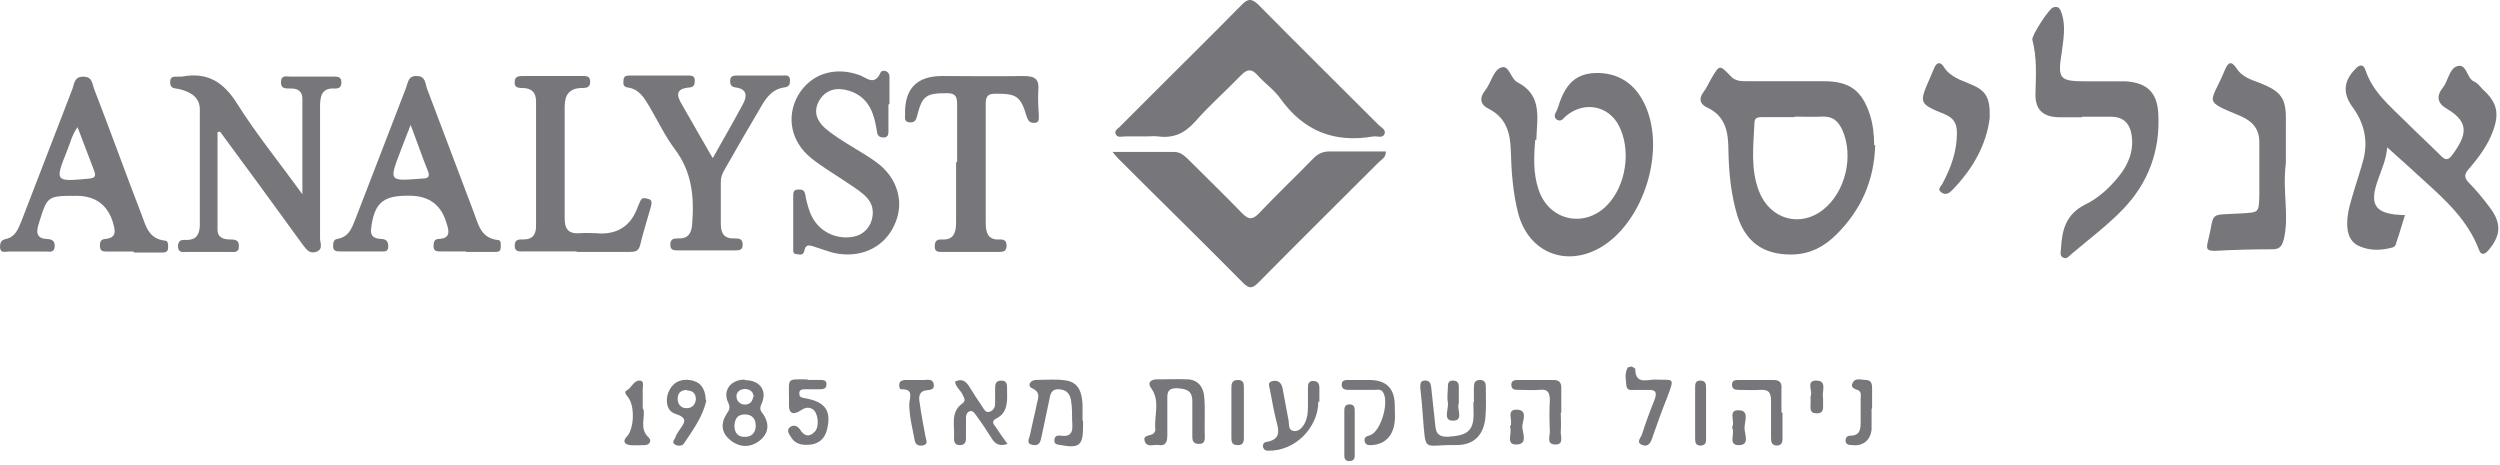 <svg width="199" height="37" viewBox="0 0 199 37" fill="none" xmlns="http://www.w3.org/2000/svg">
<path d="M149.266 11.56C149.183 14.377 148.148 16.697 146.201 18.644C145.206 19.639 144.046 20.26 142.555 20.26C140.359 20.26 138.951 19.266 138.288 17.153C137.791 15.496 137.625 13.797 137.584 12.099C137.584 10.607 137.418 9.24 135.844 8.536C135.347 8.287 135.181 7.873 135.595 7.335C135.844 7.003 136.009 6.63 136.217 6.257C136.879 5.139 136.879 5.139 137.749 6.05C138.081 6.423 138.495 6.465 138.992 6.465C141.064 6.465 143.135 6.465 145.165 6.465C147.236 6.465 148.231 7.21 148.852 9.157C149.101 9.944 149.183 10.773 149.183 11.56H149.266ZM142.845 9.323C142.016 9.323 141.146 9.323 140.318 9.323C139.987 9.323 139.655 9.323 139.655 9.779C139.572 11.602 139.324 13.466 140.028 15.247C140.898 17.484 143.342 18.147 145.165 16.656C146.905 15.247 147.568 12.43 146.656 10.359C146.325 9.655 145.911 9.24 145.041 9.282C144.295 9.323 143.591 9.282 142.845 9.282V9.323Z" fill="#1D1D23" fill-opacity="0.6"/>
<path d="M88.527 12.096C90.309 12.096 91.883 12.096 93.457 12.096C93.954 12.096 94.203 12.345 94.534 12.635C95.984 14.085 97.476 15.535 98.884 16.985C99.423 17.523 99.713 17.482 100.21 16.985C101.619 15.493 103.11 14.085 104.56 12.593C104.933 12.22 105.306 12.055 105.844 12.055C107.336 12.055 108.827 12.055 110.318 12.055C110.318 12.552 109.987 12.676 109.78 12.883C106.59 16.073 103.359 19.263 100.169 22.494C99.671 22.992 99.423 22.992 98.926 22.494C95.653 19.18 92.297 15.908 88.983 12.593C88.859 12.469 88.776 12.345 88.527 12.055V12.096Z" fill="#1D1D23" fill-opacity="0.6"/>
<path d="M91.347 10.859C90.767 10.859 90.145 10.859 89.566 10.859C89.317 10.859 88.944 10.984 88.82 10.694C88.654 10.362 89.027 10.238 89.193 10.031C90.104 9.119 91.016 8.208 91.927 7.297C94.206 5.018 96.525 2.74 98.804 0.42C99.343 -0.16 99.674 -0.119 100.213 0.42C103.361 3.61 106.592 6.799 109.741 9.948C109.948 10.155 110.362 10.321 110.197 10.694C110.031 11.025 109.617 10.818 109.327 10.859C106.22 11.398 103.775 10.445 101.911 7.835C101.414 7.131 100.668 6.634 100.088 5.971C99.632 5.474 99.301 5.474 98.804 5.971C97.603 7.214 96.277 8.374 95.117 9.699C94.288 10.611 93.418 11.025 92.175 10.859C91.885 10.818 91.554 10.859 91.223 10.859H91.347Z" fill="#1D1D23" fill-opacity="0.6"/>
<path d="M190.026 11.694C189.943 12.73 189.57 13.476 189.321 14.222C188.534 16.334 189.031 17.08 191.434 17.121C191.186 17.909 190.978 18.654 190.73 19.359C190.73 19.483 190.606 19.649 190.481 19.69C189.57 19.939 188.7 19.98 187.83 19.607C187.043 19.276 186.836 18.571 186.836 17.784C186.836 16.831 187.167 15.92 187.416 15.05C187.664 14.222 187.954 13.393 188.161 12.564C188.493 11.073 188.161 9.747 187.25 8.504C186.463 7.427 186.546 6.433 187.499 5.48C187.789 5.149 188.12 5.066 188.286 5.563C188.866 7.344 190.274 8.463 191.517 9.706C192.428 10.617 193.381 11.487 194.293 12.399C194.707 12.813 194.914 12.73 195.246 12.274C196.323 10.783 196.613 9.747 194.79 8.67C194.044 8.256 193.878 7.676 194.458 6.972C194.873 6.433 194.956 5.48 195.577 5.273C196.364 5.025 196.323 6.184 196.903 6.474C197.193 6.599 197.4 6.847 197.607 7.096C198.767 8.132 198.974 9.002 198.435 10.452C198.021 11.57 197.317 12.523 196.53 13.434C196.157 13.849 196.116 14.139 196.53 14.553C197.11 15.133 197.648 15.796 198.145 16.459C199.14 17.743 199.098 18.737 198.063 19.939C197.773 20.27 197.483 20.353 197.317 19.856C196.447 17.577 194.748 16.003 193.008 14.429C192.056 13.559 191.103 12.689 189.984 11.694H190.026Z" fill="#1D1D23" fill-opacity="0.6"/>
<path d="M122.209 11.114C122.084 12.523 122.043 13.807 122.457 15.05C123.244 17.535 126.061 18.198 127.884 16.376C129.458 14.801 129.873 11.901 128.837 9.954C128.008 8.421 126.144 8.049 124.736 9.167C124.487 9.333 124.321 9.747 123.948 9.54C123.534 9.25 123.907 8.919 123.99 8.629C124.446 7.137 125.108 5.853 127.014 5.811C128.796 5.77 130.204 6.64 130.991 8.463C132.565 12.026 130.867 17.535 127.553 19.607C124.736 21.347 121.67 20.145 120.841 16.956C120.427 15.34 120.303 13.641 120.261 11.984C120.22 10.576 119.889 9.374 118.521 8.67C117.817 8.339 117.734 7.8 118.231 7.179C118.687 6.599 118.853 5.646 119.433 5.397C120.137 5.066 120.22 6.267 120.8 6.557C122.83 7.593 122.333 9.499 122.291 11.156L122.209 11.114Z" fill="#1D1D23" fill-opacity="0.6"/>
<path d="M17.315 10.486C17.315 13.096 17.315 15.665 17.315 18.275C17.315 18.938 17.812 19.062 18.351 19.062C18.765 19.062 19.055 19.145 19.013 19.642C19.013 20.139 18.599 20.056 18.309 20.056C17.149 20.056 15.989 20.056 14.829 20.056C14.539 20.056 14.208 20.139 14.166 19.642C14.166 19.145 14.415 19.062 14.829 19.103C15.616 19.103 15.865 18.689 15.906 17.985C15.906 14.878 15.906 11.771 15.906 8.705C15.906 7.711 15.119 7.296 14.249 7.089C13.918 7.006 13.545 7.089 13.545 6.551C13.545 5.971 13.959 6.136 14.291 6.095C14.373 6.095 14.415 6.095 14.498 6.095C16.486 5.722 17.771 6.509 18.848 8.208C20.381 10.652 22.203 12.889 24.068 15.458C24.068 12.723 24.068 10.279 24.068 7.835C24.068 7.213 23.612 7.006 23.032 7.048C22.618 7.048 22.328 7.006 22.369 6.468C22.41 5.971 22.783 6.095 23.073 6.095C24.275 6.095 25.435 6.095 26.636 6.095C26.968 6.095 27.175 6.178 27.175 6.551C27.175 6.923 27.009 7.048 26.677 7.048C25.559 6.965 25.476 7.711 25.476 8.539C25.476 12.019 25.476 15.499 25.476 18.979C25.476 19.352 25.766 19.849 25.145 20.056C24.606 20.222 24.358 19.808 24.068 19.435C21.913 16.452 19.718 13.469 17.522 10.486C17.439 10.486 17.398 10.486 17.315 10.528V10.486Z" fill="#1D1D23" fill-opacity="0.6"/>
<path d="M165.751 9.333C165.171 9.333 164.55 9.333 163.97 9.333C162.644 9.333 161.981 8.753 162.023 7.427C162.064 5.977 162.147 4.569 161.774 3.16C161.691 2.87 163.1 0.674 163.431 0.591C163.928 0.426 164.011 0.799 164.135 1.13C164.425 2.083 164.26 3.077 164.135 4.03C163.763 6.35 163.887 6.474 166.207 6.474C167.201 6.474 168.237 6.474 169.231 6.474C170.93 6.598 171.717 7.386 171.8 9.043C171.965 11.984 171.012 14.553 168.982 16.665C167.74 17.95 166.248 19.068 164.881 20.228C164.674 20.394 164.508 20.684 164.177 20.477C163.928 20.311 164.053 20.021 164.053 19.814C164.135 18.323 164.425 17.08 165.958 16.293C166.994 15.796 167.864 15.008 168.61 14.097C169.397 13.144 169.852 12.067 169.687 10.824C169.562 9.871 169.065 9.291 168.03 9.291C167.242 9.291 166.497 9.291 165.71 9.291L165.751 9.333Z" fill="#1D1D23" fill-opacity="0.6"/>
<path d="M70.72 8.333C70.72 9.038 70.72 9.742 70.72 10.405C70.72 10.653 70.72 10.902 70.389 10.943C70.057 10.943 69.85 10.861 69.809 10.488C69.726 9.991 69.643 9.535 69.477 9.079C69.105 8.002 68.317 7.339 67.199 7.132C66.329 6.966 65.583 7.298 65.169 8.085C64.755 8.872 65.003 9.576 65.625 10.156C66.287 10.736 67.033 11.192 67.779 11.648C68.442 12.062 69.105 12.435 69.726 12.89C71.466 14.133 72.046 16.163 71.176 17.945C70.347 19.767 68.359 20.637 66.246 20.099C65.79 19.975 65.376 19.809 64.962 19.685C64.547 19.56 64.133 19.312 64.009 20.016C63.926 20.348 63.636 20.265 63.388 20.223C63.097 20.223 63.139 19.933 63.139 19.726C63.139 18.318 63.139 16.951 63.139 15.542C63.139 15.252 63.222 15.086 63.553 15.086C63.802 15.086 64.009 15.086 64.092 15.459C64.175 15.956 64.299 16.412 64.465 16.868C64.92 18.11 66.039 18.898 67.365 18.898C68.235 18.898 68.939 18.566 69.312 17.738C69.643 16.909 69.477 16.122 68.815 15.542C68.317 15.086 67.737 14.755 67.199 14.382C66.329 13.802 65.418 13.263 64.589 12.601C62.932 11.275 62.559 9.245 63.553 7.546C64.547 5.889 66.412 5.268 68.4 5.972C68.98 6.179 69.602 6.883 70.099 5.765C70.223 5.516 70.844 5.599 70.803 6.179C70.803 6.883 70.803 7.588 70.803 8.251L70.72 8.333Z" fill="#1D1D23" fill-opacity="0.6"/>
<path d="M37.079 20.014C36.416 20.014 35.753 20.014 35.09 20.014C34.8 20.014 34.51 20.014 34.51 19.6C34.51 19.31 34.552 19.02 34.925 19.02C35.877 18.978 35.753 18.398 35.546 17.777C35.132 16.313 34.151 15.581 32.605 15.581H32.397C30.45 15.581 29.787 16.203 29.539 18.191C29.456 18.854 29.829 18.978 30.326 19.02C30.699 19.02 30.906 19.186 30.906 19.6C30.906 20.097 30.575 20.014 30.243 20.014C29.207 20.014 28.13 20.014 27.095 20.014C26.805 20.014 26.515 20.014 26.515 19.6C26.515 19.31 26.556 19.061 26.846 19.02C27.84 18.854 28.047 18.026 28.337 17.321C29.663 13.883 30.989 10.444 32.315 7.006C32.48 6.591 32.48 6.011 33.184 6.053C33.847 6.053 33.847 6.591 33.972 7.006C35.215 10.278 36.457 13.593 37.7 16.866C38.073 17.818 38.239 18.937 39.606 19.103C39.937 19.103 39.854 19.476 39.854 19.724C39.854 20.014 39.647 20.055 39.44 20.055C38.653 20.055 37.907 20.055 37.12 20.055L37.079 20.014ZM32.687 9.947C32.356 10.817 32.107 11.397 31.9 11.977C30.947 14.463 30.947 14.421 33.599 14.214C34.054 14.214 34.262 14.09 34.054 13.593C33.599 12.474 33.226 11.356 32.687 9.947Z" fill="#1D1D23" fill-opacity="0.6"/>
<path d="M10.605 20.021C9.901 20.021 9.197 20.021 8.493 20.021C8.244 20.021 7.996 20.021 7.954 19.648C7.954 19.358 7.954 19.069 8.327 19.027C9.363 18.944 9.156 18.323 8.99 17.701C8.548 16.293 7.581 15.588 6.09 15.588C3.729 15.588 3.77 15.589 3.066 17.867C2.859 18.53 2.941 18.986 3.729 19.027C4.143 19.027 4.391 19.193 4.35 19.648C4.308 20.146 3.936 20.021 3.646 20.021C2.651 20.021 1.699 20.021 0.704 20.021C0.414 20.021 0.041 20.187 0 19.69C0 19.317 0.083 19.11 0.456 19.027C1.243 18.861 1.45 18.198 1.699 17.619C3.066 14.097 4.391 10.617 5.758 7.096C5.924 6.682 5.883 6.102 6.628 6.102C7.374 6.102 7.333 6.682 7.498 7.096C8.783 10.41 9.984 13.766 11.268 17.08C11.6 17.95 11.807 18.986 13.091 19.151C13.423 19.151 13.381 19.483 13.381 19.731C13.381 20.063 13.133 20.104 12.884 20.104C12.138 20.104 11.434 20.104 10.688 20.104L10.605 20.021ZM6.173 10.12C5.717 10.742 5.593 11.404 5.344 11.984C4.35 14.47 4.391 14.47 7.043 14.221C7.54 14.18 7.664 14.056 7.498 13.6C7.084 12.482 6.628 11.363 6.173 10.12Z" fill="#1D1D23" fill-opacity="0.6"/>
<path d="M56.755 12.556C57.625 10.982 58.412 9.656 59.158 8.248C59.489 7.626 59.448 7.088 58.578 6.964C58.205 6.922 58.122 6.756 58.122 6.425C58.122 6.011 58.454 6.011 58.702 6.011C59.904 6.011 61.064 6.011 62.265 6.011C62.514 6.011 62.845 5.928 62.886 6.342C62.886 6.715 62.845 6.922 62.389 6.964C61.561 7.088 61.064 7.668 60.649 8.372C59.614 10.112 58.619 11.852 57.625 13.592C57.459 13.882 57.377 14.172 57.377 14.462C57.377 15.581 57.377 16.699 57.377 17.818C57.377 18.563 57.625 19.019 58.495 18.978C58.868 18.978 59.117 19.019 59.117 19.475C59.117 19.93 58.826 19.93 58.495 19.93C57.004 19.93 55.471 19.93 53.979 19.93C53.648 19.93 53.358 19.93 53.358 19.475C53.358 19.019 53.606 18.978 53.979 18.978C54.808 19.019 55.056 18.522 55.098 17.818C55.264 15.705 55.098 13.716 53.731 11.893C52.944 10.858 52.364 9.615 51.701 8.496C51.287 7.792 50.872 7.088 49.961 6.964C49.63 6.922 49.588 6.674 49.63 6.425C49.63 6.094 49.795 6.011 50.085 6.011C51.659 6.011 53.234 6.011 54.808 6.011C55.056 6.011 55.305 6.052 55.305 6.383C55.305 6.715 55.264 6.922 54.891 6.964C53.731 7.046 53.855 7.626 54.311 8.372C55.056 9.698 55.844 11.023 56.714 12.556H56.755Z" fill="#1D1D23" fill-opacity="0.6"/>
<path d="M76.187 12.886C76.187 11.354 76.187 9.821 76.187 8.288C76.187 7.708 76.062 7.418 75.4 7.418C73.742 7.418 73.411 7.584 72.997 9.241C72.914 9.614 72.748 9.779 72.375 9.738C71.961 9.696 72.044 9.365 72.044 9.116C71.989 7.073 72.969 6.051 74.985 6.051C77.139 6.051 79.335 6.092 81.489 6.051C82.442 6.051 82.732 6.341 82.649 7.211C82.608 7.874 82.649 8.536 82.691 9.199C82.691 9.489 82.732 9.779 82.318 9.779C81.987 9.779 81.862 9.655 81.738 9.324C81.241 7.625 80.909 7.459 79.252 7.459C78.672 7.459 78.465 7.625 78.465 8.246C78.465 11.395 78.465 14.585 78.465 17.733C78.465 18.521 78.631 19.142 79.625 19.059C79.957 19.059 80.122 19.183 80.122 19.556C80.122 20.012 79.874 20.053 79.501 20.053C78.01 20.053 76.477 20.053 74.985 20.053C74.695 20.053 74.405 20.053 74.405 19.639C74.405 19.225 74.529 19.059 74.944 19.059C75.897 19.142 76.104 18.521 76.104 17.733C76.104 16.118 76.104 14.543 76.104 12.928L76.187 12.886Z" fill="#1D1D23" fill-opacity="0.6"/>
<path d="M45.9 20.012C44.492 20.012 43.083 20.012 41.716 20.012C41.385 20.012 40.97 20.095 40.97 19.556C40.97 19.018 41.343 19.059 41.675 19.059C42.42 19.059 42.669 18.645 42.669 17.982C42.669 14.668 42.669 11.354 42.669 8.081C42.669 7.335 42.296 7.004 41.55 7.004C41.178 7.004 40.929 6.921 40.97 6.506C40.97 6.051 41.343 6.051 41.633 6.051C43.207 6.051 44.782 6.051 46.356 6.051C46.687 6.051 46.977 6.051 46.977 6.506C46.977 6.962 46.687 7.004 46.356 7.004C45.32 7.004 44.947 7.542 44.947 8.495C44.947 11.436 44.947 14.419 44.947 17.361C44.947 18.231 45.237 18.645 46.19 18.562C46.605 18.521 47.019 18.562 47.433 18.562C49.132 18.728 50.25 17.982 50.789 16.408C50.83 16.284 50.913 16.159 50.954 16.035C51.079 15.704 51.286 15.745 51.576 15.828C51.949 15.911 51.866 16.159 51.824 16.408C51.534 17.443 51.203 18.479 50.954 19.515C50.83 20.012 50.54 20.053 50.084 20.053C48.676 20.053 47.267 20.053 45.9 20.053V20.012Z" fill="#1D1D23" fill-opacity="0.6"/>
<path d="M181.955 12.966C181.665 15.286 182.245 17.15 181.789 19.056C181.623 19.636 181.458 19.843 180.836 19.843C179.345 19.843 177.812 19.884 176.321 19.967C175.741 19.967 175.575 19.884 175.741 19.263C176.362 16.777 175.658 17.15 178.433 16.985C179.801 16.902 179.801 16.943 179.842 15.576C179.842 14.167 179.842 12.717 179.842 11.309C179.842 10.273 179.303 9.652 178.351 9.237C175.243 7.953 175.989 8.285 177.108 5.55C177.356 4.97 177.605 4.805 178.019 5.426C178.433 6.089 179.138 6.338 179.842 6.586C181.623 7.29 181.996 7.829 181.955 9.693C181.955 10.895 181.955 12.137 181.955 12.883V12.966Z" fill="#1D1D23" fill-opacity="0.6"/>
<path d="M158.381 9.374C158.132 11.487 157.055 13.434 155.398 15.133C155.15 15.381 154.901 15.547 154.57 15.34C154.114 15.05 154.57 14.801 154.652 14.553C155.315 13.31 155.771 12.026 155.771 10.576C155.771 9.789 155.481 9.374 154.777 9.084C152.747 8.256 152.747 8.214 153.617 6.226C153.741 5.936 153.865 5.646 153.99 5.356C154.155 4.983 154.445 4.9 154.694 5.273C155.191 6.101 156.019 6.35 156.807 6.681C158.049 7.179 158.422 7.717 158.381 9.333V9.374Z" fill="#1D1D23" fill-opacity="0.6"/>
<path d="M92.92 33.264C92.92 33.719 92.92 34.175 92.92 34.631C92.92 35.169 92.796 35.542 92.175 35.418C91.802 35.377 91.346 35.625 91.139 35.169C90.932 34.631 91.471 34.714 91.76 34.548C91.843 34.507 91.968 34.341 91.968 34.217C91.843 33.098 92.382 31.938 91.636 30.902C91.346 30.529 91.512 30.239 92.009 30.198C92.879 30.198 93.749 30.157 94.619 30.198C95.448 30.281 95.82 30.902 95.862 31.648C95.945 32.684 95.862 33.719 95.903 34.797C95.903 35.128 95.82 35.335 95.448 35.335C94.992 35.335 94.909 35.087 94.909 34.755C94.909 33.802 94.909 32.891 94.909 31.938C94.909 31.068 94.412 30.944 93.666 30.902C92.838 30.902 92.92 31.399 92.92 31.938C92.92 32.352 92.92 32.767 92.92 33.181V33.264Z" fill="#1D1D23" fill-opacity="0.6"/>
<path d="M80.288 35.307C79.626 35.556 79.253 35.39 78.963 34.934C78.548 34.271 78.134 33.65 77.678 33.029C77.554 32.863 77.43 32.656 77.181 32.739C76.974 32.821 76.891 33.029 76.891 33.236C76.891 33.774 76.891 34.354 76.891 34.893C76.891 35.224 76.767 35.431 76.394 35.431C76.021 35.431 75.938 35.183 75.938 34.893C76.021 33.94 75.607 32.821 76.601 32.117C76.933 31.869 76.725 31.662 76.601 31.372C76.436 31.04 76.063 30.791 76.021 30.377C76.518 30.129 76.85 30.294 77.14 30.75C77.471 31.289 77.844 31.869 78.217 32.407C78.341 32.614 78.466 32.863 78.755 32.78C79.046 32.697 79.211 32.449 79.211 32.159C79.211 31.744 79.211 31.33 79.211 30.916C79.211 30.584 79.253 30.294 79.708 30.294C80.164 30.294 80.164 30.626 80.164 30.957C80.164 31.869 80.288 32.821 79.294 33.319C78.88 33.526 79.087 33.774 79.253 33.981C79.543 34.437 79.874 34.893 80.206 35.349L80.288 35.307Z" fill="#1D1D23" fill-opacity="0.6"/>
<path d="M86.211 33.515C86.211 33.515 86.211 33.805 86.211 33.929C86.211 35.462 85.921 35.71 84.388 35.42C84.098 35.379 83.891 35.337 83.933 35.006C83.933 34.758 84.14 34.633 84.388 34.675C85.466 34.84 85.383 34.136 85.341 33.473C85.341 32.935 85.341 32.438 85.258 31.899C85.175 31.36 84.927 31.029 84.305 30.988C83.643 30.946 83.601 31.443 83.518 31.858C83.311 32.852 83.104 33.805 82.897 34.799C82.814 35.172 82.731 35.503 82.234 35.42C81.613 35.337 81.944 34.882 81.986 34.633C82.151 33.805 82.358 33.018 82.524 32.189C82.607 31.733 82.897 31.236 82.151 30.905C81.778 30.739 81.944 30.283 82.441 30.242C83.228 30.242 84.057 30.159 84.844 30.283C85.921 30.449 86.128 31.319 86.17 32.23C86.17 32.645 86.17 33.059 86.17 33.473L86.211 33.515Z" fill="#1D1D23" fill-opacity="0.6"/>
<path d="M117.32 32.028C117.32 31.655 117.32 31.282 117.32 30.867C117.32 30.536 117.361 30.246 117.817 30.246C118.19 30.246 118.273 30.495 118.273 30.826C118.273 31.655 118.314 32.483 118.231 33.312C118.066 34.72 117.237 35.466 115.828 35.425C113.26 35.383 113.508 36.129 113.26 33.146C113.218 32.4 113.136 31.613 113.053 30.867C113.053 30.578 113.053 30.288 113.426 30.288C113.798 30.288 113.881 30.495 113.923 30.826C114.006 31.738 114.13 32.608 114.213 33.519C114.296 34.182 114.213 34.803 115.29 34.762C116.616 34.679 117.154 34.389 117.278 33.395C117.32 32.939 117.278 32.483 117.278 32.028H117.32Z" fill="#1D1D23" fill-opacity="0.6"/>
<path d="M104.941 31.94C104.941 34.053 103.076 35.917 100.963 35.876C100.756 35.876 100.632 35.834 100.549 35.627C100.466 35.379 100.632 35.172 100.839 35.172C101.999 34.965 101.792 34.219 101.585 33.473C101.378 32.645 101.253 31.857 101.088 31.029C101.046 30.739 100.839 30.407 101.336 30.325C101.751 30.242 101.999 30.49 102.082 30.863C102.248 31.733 102.413 32.645 102.579 33.514C102.621 33.804 102.538 34.219 102.952 34.302C103.366 34.385 103.656 34.053 103.863 33.68C104.153 33.1 104.112 32.479 104.112 31.857C104.112 31.526 104.112 31.153 104.112 30.822C104.112 30.532 104.195 30.325 104.526 30.325C104.899 30.325 105.023 30.532 105.023 30.863C105.023 31.236 105.023 31.609 105.023 32.023L104.941 31.94Z" fill="#1D1D23" fill-opacity="0.6"/>
<path d="M59.285 30.256C60.486 30.256 61.108 31.085 60.611 32.162C60.445 32.535 60.528 32.7 60.735 32.949C61.273 33.736 61.191 34.482 60.486 35.062C59.74 35.642 58.912 35.642 58.166 35.062C57.421 34.482 57.338 33.736 57.835 32.949C58.042 32.659 58.166 32.452 57.959 32.038C57.503 31.085 58.166 30.215 59.285 30.215V30.256ZM58.456 33.861C58.456 34.399 58.705 34.813 59.326 34.772C59.865 34.772 60.155 34.399 60.155 33.902C60.155 33.322 59.865 32.99 59.285 32.99C58.705 32.99 58.498 33.322 58.456 33.902V33.861ZM59.989 31.623C59.989 31.168 59.699 31.002 59.326 30.96C58.953 30.96 58.622 31.168 58.622 31.541C58.622 31.913 58.912 32.203 59.285 32.203C59.699 32.203 59.906 31.955 59.948 31.582L59.989 31.623Z" fill="#1D1D23" fill-opacity="0.6"/>
<path d="M64.253 30.241C64.584 30.241 64.874 30.241 65.206 30.241C65.496 30.241 65.827 30.241 65.785 30.614C65.785 30.987 65.454 30.987 65.164 30.987C64.791 30.987 64.377 30.987 64.004 30.987C63.755 30.987 63.59 31.111 63.631 31.36C63.631 31.608 63.797 31.65 64.046 31.691C65.703 31.981 66.2 32.686 65.827 34.218C65.661 34.84 65.288 35.254 64.626 35.378C63.963 35.461 63.341 35.42 62.968 34.798C62.803 34.55 62.554 34.218 62.927 33.97C63.175 33.804 63.465 33.887 63.673 34.177C64.004 34.716 64.418 34.84 64.874 34.343C65.247 33.928 65.123 32.81 64.667 32.561C64.335 32.354 64.004 32.478 63.714 32.686C63.051 33.1 62.761 32.851 62.803 32.106C62.803 31.981 62.803 31.816 62.803 31.691C62.803 30.034 62.596 30.2 64.335 30.2L64.253 30.241Z" fill="#1D1D23" fill-opacity="0.6"/>
<path d="M56.221 31.87C55.972 33.112 55.185 34.19 54.439 35.308C54.315 35.515 53.942 35.515 53.735 35.391C53.404 35.184 53.735 34.977 53.777 34.77C53.818 34.604 53.942 34.48 54.025 34.314C54.357 33.775 54.937 33.32 53.777 32.947C53.072 32.74 52.948 31.911 53.197 31.248C53.487 30.503 54.108 30.13 54.937 30.254C55.724 30.378 56.138 30.875 56.179 31.828L56.221 31.87ZM54.688 31.041C54.232 31.041 53.942 31.248 53.942 31.745C53.942 32.16 54.191 32.491 54.647 32.491C55.102 32.491 55.351 32.201 55.392 31.787C55.392 31.331 55.144 31.083 54.688 31.083V31.041Z" fill="#1D1D23" fill-opacity="0.6"/>
<path d="M129.879 29.176C129.879 29.176 130.169 29.3 130.169 29.383C130.169 30.626 131.121 30.212 131.743 30.212C133.193 30.294 133.359 29.922 132.696 31.662C132.281 32.697 131.909 33.733 131.536 34.81C131.411 35.224 131.204 35.597 130.749 35.431C130.169 35.224 130.624 34.851 130.707 34.561C130.997 33.65 131.329 32.739 131.701 31.827C131.909 31.247 131.826 30.999 131.163 31.04C130.831 31.04 130.459 31.04 130.127 31.04C129.879 31.04 129.506 31.123 129.464 30.709C129.423 30.253 129.299 29.756 129.547 29.3C129.547 29.217 129.713 29.217 129.879 29.176Z" fill="#1D1D23" fill-opacity="0.6"/>
<path d="M108.994 30.246C110.347 30.246 111.024 30.923 111.024 32.276C111.024 32.898 111.106 33.519 110.899 34.14C110.651 34.928 110.071 35.342 109.284 35.425C108.994 35.425 108.704 35.507 108.621 35.093C108.579 34.762 108.828 34.72 109.076 34.637C109.946 34.306 110.609 31.945 110.071 31.199C109.905 30.95 109.615 31.033 109.408 31.033C108.704 31.033 107.999 31.033 107.295 31.033C107.046 31.033 106.798 30.95 106.798 30.619C106.798 30.288 107.046 30.246 107.295 30.246C107.875 30.246 108.414 30.246 108.994 30.246Z" fill="#1D1D23" fill-opacity="0.6"/>
<path d="M124.237 32.856C124.237 33.353 124.279 33.85 124.237 34.306C124.196 34.679 124.527 35.383 123.823 35.383C123.036 35.383 123.409 34.679 123.367 34.265C123.326 33.477 123.326 32.649 123.367 31.862C123.367 31.24 123.202 30.95 122.539 31.033C122 31.075 121.42 31.033 120.882 31.033C120.592 31.033 120.302 31.033 120.302 30.619C120.302 30.288 120.55 30.246 120.84 30.246C121.793 30.246 122.705 30.246 123.657 30.246C124.113 30.246 124.279 30.453 124.279 30.867C124.279 31.53 124.279 32.193 124.279 32.856H124.237Z" fill="#1D1D23" fill-opacity="0.6"/>
<path d="M141.887 32.856C141.887 33.519 141.887 34.182 141.887 34.845C141.887 35.135 141.887 35.425 141.472 35.466C141.017 35.466 140.975 35.176 140.975 34.845C140.975 33.85 140.975 32.898 140.975 31.903C140.975 31.282 140.81 30.992 140.147 31.033C139.567 31.075 138.945 31.033 138.365 31.033C138.075 31.033 137.868 30.95 137.868 30.619C137.868 30.288 138.117 30.246 138.365 30.246C139.318 30.246 140.271 30.246 141.182 30.246C141.721 30.246 141.845 30.536 141.804 30.95C141.804 31.572 141.804 32.193 141.804 32.815L141.887 32.856Z" fill="#1D1D23" fill-opacity="0.6"/>
<path d="M73 30.246C73 30.246 73.331 30.246 73.538 30.246C73.828 30.246 74.243 30.122 74.325 30.577C74.408 31.033 74.035 31.033 73.704 31.075C73.124 31.157 73.124 31.654 73.207 32.069C73.331 32.98 73.497 33.85 73.662 34.72C73.704 35.01 73.953 35.383 73.414 35.466C73.041 35.507 72.834 35.342 72.793 34.969C72.627 34.057 72.378 33.146 72.378 32.193C72.378 31.696 72.793 30.95 71.757 30.992C71.591 30.992 71.55 30.743 71.591 30.536C71.632 30.329 71.798 30.287 72.005 30.246C72.337 30.246 72.71 30.246 73.041 30.246H73Z" fill="#1D1D23" fill-opacity="0.6"/>
<path d="M148.978 32.526C148.978 33.064 148.978 33.644 148.978 34.183C148.895 35.053 148.273 35.55 147.403 35.426C147.155 35.426 146.906 35.384 146.906 35.053C146.906 34.804 147.072 34.68 147.279 34.68C148.108 34.68 148.108 34.1 148.108 33.52C148.108 32.94 148.108 32.36 148.108 31.738C148.108 31.49 148.191 31.241 147.942 31.076C147.652 30.951 147.238 30.869 147.486 30.454C147.693 30.04 148.191 30.247 148.522 30.247C148.936 30.247 149.019 30.537 149.019 30.869C149.019 31.407 149.019 31.987 149.019 32.526H148.978Z" fill="#1D1D23" fill-opacity="0.6"/>
<path d="M51.203 32.53C51.411 33.193 50.831 34.104 51.659 34.85C51.866 35.057 51.742 35.389 51.369 35.43C50.955 35.43 50.541 35.471 50.126 35.43C49.629 35.347 49.588 35.057 49.919 34.726C50.499 34.063 50.541 32.24 49.961 31.577C49.795 31.37 49.671 31.204 49.878 31.08C50.292 30.873 50.416 30.293 50.913 30.293C51.286 30.293 51.162 30.707 51.162 30.956C51.162 31.453 51.162 31.909 51.162 32.53H51.203Z" fill="#1D1D23" fill-opacity="0.6"/>
<path d="M98.019 32.815C98.019 32.193 98.019 31.572 98.019 30.95C98.019 30.578 98.019 30.246 98.557 30.246C99.013 30.246 99.013 30.578 99.013 30.909C99.013 32.235 99.013 33.56 99.013 34.845C99.013 35.217 98.93 35.466 98.474 35.425C98.019 35.425 98.019 35.093 98.019 34.762C98.019 34.099 98.019 33.436 98.019 32.773V32.815Z" fill="#1D1D23" fill-opacity="0.6"/>
<path d="M135.802 32.903C135.802 33.566 135.802 34.229 135.802 34.892C135.802 35.181 135.802 35.43 135.387 35.471C135.014 35.471 134.932 35.264 134.932 34.933C134.932 33.566 134.932 32.24 134.932 30.873C134.932 30.583 134.932 30.293 135.346 30.293C135.802 30.293 135.802 30.624 135.802 30.914C135.802 31.577 135.802 32.24 135.802 32.903Z" fill="#1D1D23" fill-opacity="0.6"/>
<path d="M107.836 34.507C107.836 35.087 107.836 35.709 107.836 36.289C107.836 36.579 107.671 36.703 107.381 36.703C107.132 36.703 107.008 36.537 107.008 36.289C107.008 35.087 107.008 33.845 107.008 32.643C107.008 32.353 107.132 32.188 107.422 32.188C107.754 32.188 107.836 32.395 107.836 32.643C107.836 33.265 107.836 33.886 107.836 34.507Z" fill="#1D1D23" fill-opacity="0.6"/>
<path d="M116.121 32.116C115.914 32.489 116.577 33.524 115.624 33.483C114.837 33.483 115.334 32.53 115.251 32.033C115.169 31.619 115.251 31.204 115.251 30.79C115.251 30.541 115.293 30.293 115.624 30.293C115.997 30.293 116.121 30.459 116.121 30.79C116.121 31.204 116.121 31.619 116.121 32.116Z" fill="#1D1D23" fill-opacity="0.6"/>
<path d="M120.222 33.935C120.471 33.479 119.849 32.609 120.719 32.609C121.631 32.609 121.216 33.479 121.175 33.894C121.133 34.391 121.713 35.385 120.678 35.385C119.808 35.385 120.429 34.432 120.181 33.935H120.222Z" fill="#1D1D23" fill-opacity="0.6"/>
<path d="M137.868 34.025C138.158 33.569 137.495 32.616 138.407 32.658C139.277 32.658 138.862 33.569 138.862 34.066C138.862 34.563 139.318 35.433 138.407 35.433C137.495 35.433 138.158 34.48 137.868 34.025Z" fill="#1D1D23" fill-opacity="0.6"/>
<path d="M144.123 31.536C144.33 31.163 143.709 30.293 144.579 30.293C145.49 30.293 144.993 31.204 145.117 31.66C145.117 31.784 145.117 31.95 145.117 32.074C145.117 32.447 145.2 32.903 144.62 32.903C143.999 32.903 144.123 32.447 144.123 32.116C144.123 31.95 144.123 31.784 144.123 31.536Z" fill="#1D1D23" fill-opacity="0.6"/>
</svg>
